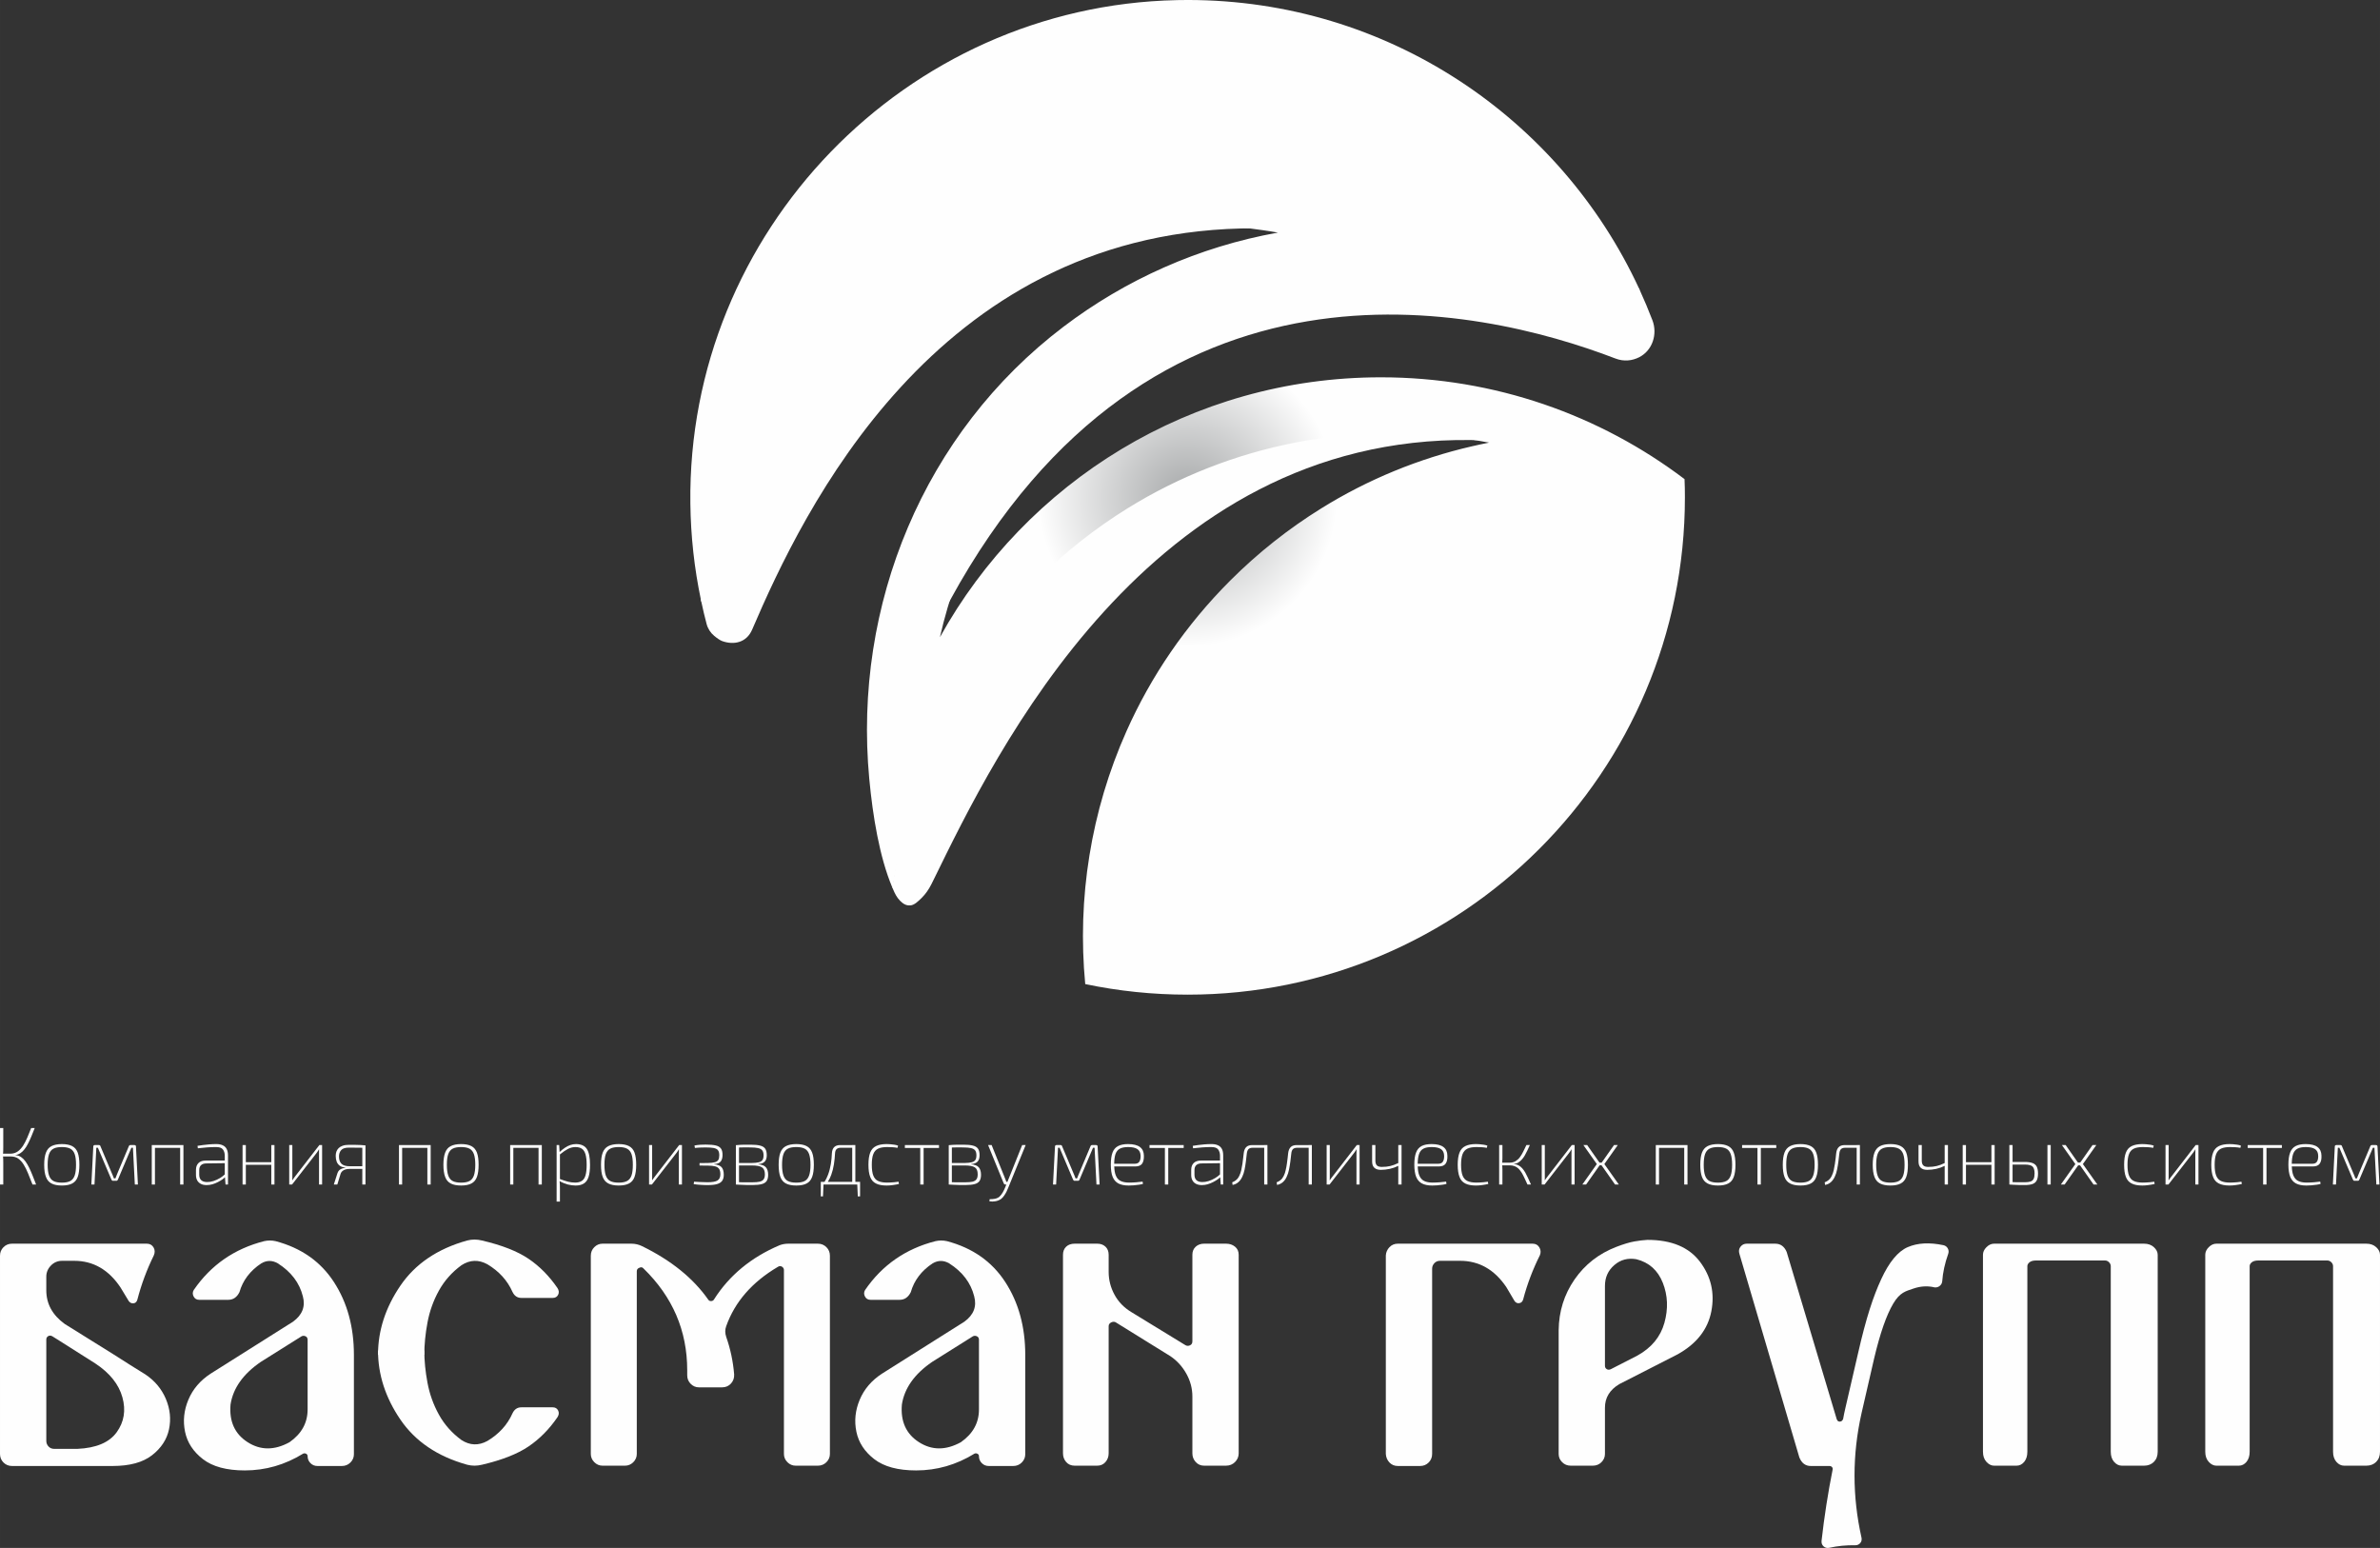 <?xml version="1.0" encoding="UTF-8"?> <svg xmlns="http://www.w3.org/2000/svg" xmlns:xlink="http://www.w3.org/1999/xlink" xmlns:xodm="http://www.corel.com/coreldraw/odm/2003" xml:space="preserve" width="1113.23mm" height="724.028mm" version="1.1" style="shape-rendering:geometricPrecision; text-rendering:geometricPrecision; image-rendering:optimizeQuality; fill-rule:evenodd; clip-rule:evenodd" viewBox="0 0 20121.17 13086.54"><rect x="0" y="0" width="20121.17" height="13086.54" fill="#333333" stroke="none"/> <defs> <style type="text/css"> .fil4 {fill:#FEFEFE;fill-rule:nonzero} .fil2 {fill:url(#id0)} .fil0 {fill:url(#id1)} .fil3 {fill:url(#id2)} .fil1 {fill:url(#id3)} </style> <radialGradient id="id0" gradientUnits="userSpaceOnUse" gradientTransform="matrix(0.883 -0 -0 -0.883 968 6893)" cx="8296.9" cy="3659.86" r="712.57" fx="8296.9" fy="3659.86"> <stop offset="0" style="stop-opacity:1; stop-color:#A6A8A9"></stop> <stop offset="1" style="stop-opacity:1; stop-color:#FEFEFE"></stop> </radialGradient> <radialGradient id="id1" gradientUnits="userSpaceOnUse" gradientTransform="matrix(0.896 -0 -0 -0.896 1060 10676)" xlink:href="#id0" cx="10145.44" cy="5632.33" r="781.96" fx="10145.44" fy="5632.33"> </radialGradient> <radialGradient id="id2" gradientUnits="userSpaceOnUse" gradientTransform="matrix(1 -0 -0 -1 0 8409)" xlink:href="#id0" cx="10040.35" cy="4204.41" r="1263.35" fx="10040.35" fy="4204.41"> </radialGradient> <radialGradient id="id3" gradientUnits="userSpaceOnUse" gradientTransform="matrix(0.791 -0 -0 -0.791 2297 6537)" xlink:href="#id0" cx="10996.56" cy="3649.45" r="898.68" fx="10996.56" fy="3649.45"> </radialGradient> </defs> <g id="Слой_x0020_1">  <path class="fil0" d="M9525.66 4245.9c-272.79,169.5 -531.23,372.5 -768.13,609.4 -146.76,146.78 -325.76,378.37 -480.92,610.47 -114.44,171.19 -253.46,409.02 -254.27,410.23 -113.26,192.22 -179.72,340.1 -184.91,352.45 -9.97,24.34 -19.54,48.66 -28.31,73.4 -17.15,48.63 -32.7,97.7 -47.45,147.14 -15.96,54.64 -30.3,109.28 -44.26,164.34 -14.37,57.44 -27.93,114.86 -40.68,172.29 -13.15,57.44 -25.14,114.86 -36.71,172.71 -11.16,54.24 -21.92,108.86 -31.89,163.88 -9.17,48.68 -17.96,97.74 -26.72,146.78 -6.79,40.3 -13.56,80.55 -20.35,121.23 -4.8,29.11 -9.57,58.23 -13.96,87.37 -0.79,5.18 -2.38,15.56 -3.99,23.92 0.81,2.39 1.99,4.8 2.82,6.79 5.28,12.48 10.74,24.78 16.36,36.85 15.72,33.87 37.52,64.96 67.01,87.85 21.09,16.34 41.6,23.5 67.76,21.26 32.83,-2.84 63.11,-32.19 94.07,-62.37 34.04,-33.17 60.97,-73.06 82.51,-115.44 8.08,-15.85 15.87,-31.79 23.64,-47.56 511.31,-1043.33 1805.88,-3744.56 4541.43,-3708.67 10.36,0 21.14,0.4 31.92,0.81l9.95 0c87.35,2 176.69,6.79 267.23,14.75 -57.85,-16.36 -115.67,-31.09 -174.3,-44.25 -39.87,-9.59 -79.75,-17.95 -119.64,-25.55 -228.42,-37.35 -459.12,-56.02 -690.02,-56.02 -777.34,0.04 -1554.89,211.88 -2238.16,635.91z"></path> <path class="fil1" d="M8005.75 5122.93c7.58,-13.58 14.77,-27.53 22.32,-41.08 1.62,-3.21 3.61,-6.01 5.2,-9.19 1703.79,-3118.8 4471.63,-2484.68 5624.65,-2041.57 70.55,27.12 140.77,19.14 200.6,-11.18 112.06,-57.42 156.35,-194.64 111.68,-312.28 -33.1,-86.54 -69.03,-171.51 -107.29,-255.64l-0.38 0c-1.61,-4.39 -3.63,-8.38 -5.6,-12.75 -535.63,-245.69 -1118.32,-386.06 -1747.25,-386.06 -1939.51,0 -3589.44,1296.18 -4103.93,3069.77z"></path> <path class="fil2" d="M5925.47 5069.48c1.21,6.77 2.4,12.78 3.99,19.14 13.16,62.6 27.93,124.84 44.29,186.25 10.35,39.88 33.49,75.38 64.99,101.31 22.33,18.36 48.26,37.1 68.61,44.27 97.3,33.89 204.18,13.16 251.63,-98.1 432.75,-1009.03 1539.9,-3326.62 4133.85,-3390.83 23.51,-0.38 47.07,-0.81 70.98,-0.81 34.29,-0.38 69.39,-0.38 104.51,0 -204.99,-30.28 -414.8,-46.26 -627.77,-46.26 -1980.57,0 -3642.87,1352.83 -4115.09,3185.04z"></path> <path class="fil3" d="M9949.75 0.96c-2295.46,48.41 -4140.68,1958.83 -4113.32,4254.63 3.33,278.81 33.8,550.77 89.04,813.89 1.21,6.77 2.4,12.78 3.99,19.14 472.22,-1833.4 2136.9,-3189.41 4118.68,-3189.41 149.56,0 297.53,7.98 443.1,23.13 24.32,2.4 48.66,5.18 72.57,8.36 37.48,4.39 74.98,9.59 112.07,15.17 43.48,5.99 85.75,12.78 128.04,20.33 -672.6,120.66 -1290.35,399.34 -1813.39,796.31 -1178.05,894.02 -1779.8,2350.23 -1641.49,3822.61 29.35,312.36 85.92,659.3 194.06,916.38 0.81,2.39 1.99,4.8 2.82,6.79 0.76,-3.59 1.17,-7.2 1.97,-11.19 2,-11.16 3.99,-22.32 5.98,-33.48 2.38,-14.75 5.2,-29.12 7.57,-43.89 3.21,-17.55 6.39,-35.1 9.57,-52.65 3.58,-20.31 7.18,-40.68 11.18,-61.01 3.97,-22.73 8.36,-45.45 12.76,-67.8 4.37,-24.72 9.17,-49.46 13.96,-73.8 5.18,-26.32 10.35,-52.63 15.93,-78.56 5.61,-27.53 11.18,-55.03 16.75,-82.15 6,-28.33 11.99,-56.64 18.35,-84.97 6.39,-28.69 12.78,-57.42 19.54,-86.15 6.79,-28.67 13.56,-57.4 20.35,-86.54 7.18,-28.29 14.35,-57.02 21.54,-85.73 7.57,-27.92 14.77,-55.83 22.73,-83.76 7.58,-27.12 15.13,-54.24 23.14,-80.95 7.98,-25.91 15.95,-51.46 24.31,-76.99 7.98,-24.32 15.98,-48.24 24.75,-72.17 7.96,-21.94 16.34,-43.86 25.5,-65.42 13.96,-33.49 28.33,-67 43.1,-100.1 45.05,-100.9 94.52,-200.62 147.57,-298.31 0.79,-1.19 1.19,-2.4 2.38,-3.61 76.18,-140.37 161.13,-277.18 254.46,-409.6 138.78,-196.99 296.7,-385.26 472.6,-561.53 236.9,-236.9 495.35,-439.5 768.14,-609.01 886.17,-550.37 1930.69,-743.42 2928.16,-580.27 4.01,0.76 8.4,1.57 12.39,2.38l1.18 0c2.79,0.4 5.18,0.81 7.98,1.19 36.69,5.98 72.58,12.37 108.88,19.54 -3.61,0.81 -7.19,1.61 -10.78,2.39 -45.07,9.19 -90.15,18.36 -134.8,29.1 -444.29,102.52 -875.81,277.6 -1274.65,525.67 -272.81,169.51 -530.85,372.1 -767.73,609.01 -378.89,378.89 -671.25,811.22 -877.04,1273.05 -301.5,676 -417.96,1414.25 -348.97,2138.49 279.18,58.61 569.13,89.34 865.86,89.34 2321.96,0 4204.02,-1882.46 4204.02,-4204.41 0,-51.46 -0.81,-102.9 -3.18,-153.95 -713.92,-540.4 -1603.28,-860.65 -2567.24,-860.65 -1604.48,0 -3001.57,886.57 -3727.84,2197.12 18.76,-82.95 39.89,-165.12 63.83,-246.07 5.58,-19.95 11.54,-39.5 17.92,-59.02 3.21,-10.4 6.39,-20.75 9.59,-31.11 542.8,-1727.32 2156.44,-2979.64 4062.82,-2979.64 628.55,0 1225.18,136.4 1762.04,380.88l0.38 0c-2,-4.39 -4.01,-8.76 -5.98,-12.75 -666.87,-1440.21 -2124.86,-2439.27 -3816.34,-2439.23 -30.15,0 -60.52,0.32 -90.83,0.96z"></path> <path class="fil4" d="M654.18 12248.77c159.07,-7.09 269.88,-54.05 332.46,-140.73 62.53,-86.68 78.64,-185.02 48.25,-294.9 -30.43,-109.94 -106.38,-205.14 -227.91,-285.54 -119.74,-76.82 -219.82,-140.29 -300.27,-190.37 -23.24,-14.28 -44.69,-27.71 -64.34,-40.24 -12.54,-7.11 -24.13,-7.57 -34.86,-1.31 -10.69,6.28 -16.06,15.66 -16.06,28.13l0 857.95c0,17.88 6.24,33.52 18.76,46.91 12.5,13.42 28.56,20.1 48.25,20.1l195.72 0zm573.76 -630.03c80.42,53.62 138.48,122.9 174.26,207.79 35.74,84.9 44.65,170.23 26.8,256.02 -17.89,85.81 -65.68,159.13 -143.43,219.84 -77.75,60.82 -189,91.16 -333.8,91.16l-849.9 0c-28.6,0 -52.73,-9.8 -72.38,-29.47 -19.69,-19.67 -29.49,-43.78 -29.49,-72.41l0 -1675.65c0,-28.58 9.8,-52.71 29.49,-72.41 19.65,-19.63 43.78,-29.49 72.38,-29.49l541.59 0 597.87 0c25.02,0 43.78,10.31 56.32,30.83 12.48,20.59 13.39,43.36 2.67,68.38 -58.99,119.77 -105.48,244.9 -139.42,375.34 -5.37,17.89 -16.08,27.76 -32.17,29.5 -16.11,1.82 -29.5,-4.43 -40.24,-18.78l-69.69 -115.27c-100.12,-150.16 -230.58,-225.23 -391.44,-225.23l-101.88 0c-37.53,0 -69.28,13.41 -95.17,40.24 -25.93,26.82 -38.87,58.1 -38.87,93.84l0 115.26c0,114.42 51.81,209.15 155.48,284.25 132.26,82.21 269.88,168 412.89,257.34 100.09,64.36 189.43,120.64 268.12,168.92z"></path> <path class="fil4" d="M2600.6 11916.33l0 -461.12 0 -40.23 0 -88.47c0,-14.3 -5.81,-24.17 -17.44,-29.52 -11.63,-5.32 -22.78,-5.32 -33.5,0l-345.85 217.19c-148.37,101.9 -233.24,221.63 -254.71,359.24 -12.52,143.02 35.74,249.36 144.79,319.07 109.01,69.69 226.97,69.69 353.89,0 101.88,-71.47 152.83,-163.55 152.83,-276.17zm-270.79 -1423.66c216.26,57.23 380.72,172.5 493.31,345.85 112.62,173.39 168.89,378.95 168.89,616.68l0 839.14c0,26.82 -9.82,50.06 -29.47,69.73 -19.67,19.67 -43.82,29.47 -72.38,29.47l-206.44 0c-23.25,0 -42.91,-8.02 -58.99,-24.13 -16.1,-16.06 -24.13,-35.71 -24.13,-58.99 0,-8.91 -4.01,-15.62 -12.07,-20.1 -8.04,-4.43 -16.55,-4.9 -25.49,-1.34 -153.72,94.75 -318.13,142.09 -493.29,142.09 -153.74,0 -271.7,-31.75 -353.91,-95.17 -82.21,-63.45 -132.71,-140.76 -151.47,-231.92 -18.76,-91.17 -9.38,-181.4 28.16,-270.78 37.54,-89.38 100.08,-162.61 187.65,-219.84l697.09 -439.73c78.64,-57.14 106.31,-128.7 83.1,-214.46 -28.61,-114.38 -99.19,-207.32 -211.78,-278.85 -46.49,-26.8 -92.97,-26.8 -139.44,0 -94.75,62.58 -156.41,143.9 -184.97,244.01 -21.46,42.87 -52.74,64.32 -93.84,64.32l-246.65 0c-21.47,0 -37.11,-9.38 -46.94,-28.14 -9.82,-18.78 -9.38,-37.09 1.36,-55 144.76,-210.85 343.17,-348.5 595.17,-412.86 32.19,-7.13 64.36,-7.13 96.53,0z"></path> <path class="fil4" d="M3195.79 11452.51c0,-203.76 63,-398.16 189.03,-583.14 125.99,-184.98 314.08,-312.32 564.34,-382.03 41.1,-10.74 83.12,-10.74 126.03,0 167.98,39.35 298.93,90.72 392.77,154.12 93.84,63.49 175.6,146.13 245.31,248.03 12.5,19.69 14.3,38.45 5.37,56.28 -8.97,17.91 -24.13,26.84 -45.58,26.84l-135.38 0 -130.04 0c-33.97,0 -58.97,-16.98 -75.08,-50.95 -42.88,-96.49 -113.51,-174.29 -211.8,-233.28 -75.06,-41.09 -148.35,-38.38 -219.83,8.08 -80.44,58.97 -143.91,130.49 -190.36,214.48 -46.52,84.01 -78.67,173.86 -96.53,269.45 -17.89,95.64 -26.8,186.32 -26.8,272.11l-391.43 0z"></path> <path class="fil4" d="M3587.23 11417.65c0,85.79 8.91,176.47 26.8,272.11 17.85,95.62 50.02,185.44 96.53,269.46 46.45,84.01 109.92,155.5 190.35,214.49 71.47,46.46 144.79,49.15 219.85,8.06 98.29,-58.99 168.91,-136.76 211.8,-233.28 16.08,-33.97 41.1,-50.95 75.08,-50.95l130.04 0 135.37 0c21.47,0 36.63,8.96 45.6,26.85 8.91,17.82 7.11,36.58 -5.37,56.27 -69.7,101.9 -151.47,184.54 -245.31,248.03 -93.84,63.41 -224.78,114.8 -392.76,154.12 -42.91,10.74 -84.93,10.74 -126.03,0 -250.25,-69.71 -438.35,-197.05 -564.36,-382.03 -126.03,-184.98 -189.01,-379.38 -189.01,-583.14l391.43 0z"></path> <path class="fil4" d="M6590.01 10527.56c23.2,-8.96 48.25,-13.43 75.08,-13.43l249.34 0c28.54,0 52.69,9.87 72.36,29.49 19.67,19.71 29.5,43.82 29.5,72.41l0 1675.67c0,26.78 -9.83,50.06 -29.5,69.69 -19.67,19.69 -43.82,29.52 -72.36,29.52l-187.69 0c-26.8,0 -50.06,-9.82 -69.71,-29.52 -19.69,-19.63 -29.47,-42.91 -29.47,-69.69l0 -1555.04c0,-12.48 -6.28,-22.3 -18.78,-29.47 -10.71,-5.39 -21.45,-4.48 -32.15,2.65 -218.11,128.68 -363.76,295.85 -437.04,501.4 -10.71,28.56 -10.71,58.97 0,91.12 35.74,101.88 58.08,207.39 67.03,316.37 1.74,30.43 -7.15,56.32 -26.82,77.75 -19.69,21.46 -44.69,32.19 -75.08,32.19l-195.69 0c-26.82,0 -50.06,-9.78 -69.71,-29.52 -19.69,-19.63 -29.5,-43.78 -29.5,-72.36l0 -42.91c0,-334.23 -123.33,-621.1 -370,-860.62 -8.96,-10.74 -20.54,-12.48 -34.85,-5.39 -14.32,5.39 -21.43,15.24 -21.43,29.47l0 1544.34c0,26.78 -9.87,50.06 -29.49,69.69 -19.69,19.69 -42.91,29.52 -69.71,29.52l-190.37 0c-26.8,0 -50.06,-9.82 -69.69,-29.52 -19.69,-19.63 -29.49,-42.91 -29.49,-69.69l0 -1675.67c0,-28.58 9.8,-52.69 29.49,-72.41 19.63,-19.63 42.89,-29.49 69.69,-29.49l244 0c32.17,0 62.53,7.17 91.14,21.45 244.86,119.79 430.73,269.9 557.65,450.43 5.37,8.95 13.43,13.39 24.13,13.39 12.5,0 21.47,-5.37 26.82,-16.04 128.7,-201.98 312.77,-353.94 552.31,-455.79z"></path> <path class="fil4" d="M8276.37 11916.33l0 -461.12 0 -40.23 0 -88.47c0,-14.3 -5.81,-24.17 -17.44,-29.52 -11.63,-5.32 -22.79,-5.32 -33.51,0l-345.85 217.19c-148.37,101.9 -233.23,221.63 -254.7,359.24 -12.52,143.02 35.73,249.36 144.79,319.07 109.01,69.69 226.97,69.69 353.89,0 101.88,-71.47 152.83,-163.55 152.83,-276.17zm-270.79 -1423.66c216.26,57.23 380.72,172.5 493.31,345.85 112.62,173.39 168.89,378.95 168.89,616.68l0 839.14c0,26.82 -9.82,50.06 -29.48,69.73 -19.67,19.67 -43.82,29.47 -72.38,29.47l-206.43 0c-23.26,0 -42.91,-8.02 -59,-24.13 -16.1,-16.06 -24.13,-35.71 -24.13,-58.99 0,-8.91 -4.01,-15.62 -12.07,-20.1 -8.04,-4.43 -16.55,-4.9 -25.49,-1.34 -153.72,94.75 -318.13,142.09 -493.29,142.09 -153.74,0 -271.7,-31.75 -353.91,-95.17 -82.2,-63.45 -132.71,-140.76 -151.47,-231.92 -18.76,-91.17 -9.38,-181.4 28.16,-270.78 37.54,-89.38 100.07,-162.61 187.65,-219.84l697.09 -439.73c78.64,-57.14 106.31,-128.7 83.1,-214.46 -28.61,-114.38 -99.18,-207.32 -211.78,-278.85 -46.49,-26.8 -92.97,-26.8 -139.44,0 -94.75,62.58 -156.41,143.9 -184.98,244.01 -21.46,42.87 -52.73,64.32 -93.84,64.32l-246.64 0c-21.47,0 -37.11,-9.38 -46.94,-28.14 -9.82,-18.78 -9.38,-37.09 1.36,-55 144.76,-210.85 343.18,-348.5 595.17,-412.86 32.19,-7.13 64.36,-7.13 96.53,0z"></path> <path class="fil4" d="M9372.9 10607.98l0 144.77c0,67.92 16.51,132.3 49.59,193.02 33.07,60.8 80.88,109.95 143.45,147.46l455.79 278.84c12.48,7.17 25.47,7.64 38.88,1.33 13.39,-6.21 20.1,-17.4 20.1,-33.49l0 -731.93c0,-28.59 9.38,-51.38 28.16,-68.37 18.74,-16.96 42.44,-25.49 71.05,-25.49l184.98 0c30.39,0 55.85,8.53 76.44,25.49 20.5,16.99 30.81,39.78 30.81,68.37l0 1678.36c0,28.57 -10.31,53.2 -30.81,73.7 -20.59,20.58 -46.05,30.86 -76.44,30.86l-184.98 0c-28.6,0 -52.31,-10.28 -71.05,-30.86 -18.78,-20.5 -28.16,-45.13 -28.16,-73.7l0 -479.94c0,-67.9 -17.02,-132.26 -50.93,-193.02 -33.97,-60.75 -78.69,-109.95 -134.07,-147.46l-458.47 -284.18c-12.52,-8.95 -26.38,-9.82 -41.53,-2.69 -15.24,7.18 -22.81,17.89 -22.81,32.19l0 1075.11c0,28.57 -8.96,53.2 -26.8,73.7 -17.89,20.58 -41.14,30.86 -69.7,30.86l-190.35 0c-30.41,0 -54.53,-10.28 -72.4,-30.86 -17.89,-20.5 -26.8,-45.13 -26.8,-73.7l0 -1678.36c0,-28.59 8.91,-51.38 26.8,-68.37 17.86,-16.96 41.99,-25.49 72.4,-25.49l190.35 0c28.56,0 51.82,8.53 69.7,25.49 17.85,16.99 26.8,39.78 26.8,68.37z"></path> <path class="fil4" d="M11716.16 10613.33c1.74,-26.8 12.03,-50 30.81,-69.71 18.78,-19.63 42.44,-29.49 71.07,-29.49l1139.43 0c25.02,0 43.78,10.33 56.3,30.83 12.48,20.58 14.28,42.49 5.37,65.68 -60.8,121.57 -108.16,246.67 -142.09,375.37 -5.37,17.86 -16.11,28.14 -32.17,30.84 -16.09,2.69 -29.48,-3.1 -40.22,-17.45l-69.7 -117.95c-100.14,-148.33 -230.56,-222.56 -391.45,-222.56l-168.89 0c-19.67,0 -35.78,6.73 -48.28,20.12 -12.52,13.43 -18.75,29.1 -18.75,46.96l0 1565.73c0,28.6 -9.85,52.71 -29.48,72.38 -19.69,19.69 -43.84,29.5 -72.38,29.5l-187.68 0c-28.63,0 -52.29,-9.8 -71.07,-29.5 -18.78,-19.67 -29.07,-43.78 -30.81,-72.38l0 -1678.37z"></path> <path class="fil4" d="M13842.22 11460.55c119.73,-66.08 196.12,-158.6 229.22,-277.46 33.04,-118.9 28.56,-231.5 -13.41,-337.83 -42.02,-106.34 -116.6,-172.97 -223.85,-199.75 -71.52,-12.48 -133.65,3.99 -186.34,49.61 -52.76,45.54 -79.11,104.13 -79.11,175.58l0 675.66c0,12.52 4.92,21.88 14.77,28.14 9.8,6.3 20.99,6.71 33.51,1.36l225.21 -115.31zm85.77 -978.6c203.78,0 352.13,62.13 445.08,186.36 92.9,124.25 124.67,263.2 95.17,416.89 -29.5,153.74 -124.67,275.28 -285.52,364.61l-493.33 252.03c-80.42,48.28 -120.66,114.42 -120.66,198.41l0 391.43c0,26.8 -9.85,50.06 -29.48,69.68 -19.69,19.69 -43.84,29.52 -72.38,29.52l-187.68 0c-28.63,0 -52.78,-9.83 -72.38,-29.52 -19.69,-19.63 -29.5,-42.88 -29.5,-69.68l0 -1045.62c1.76,-159.07 46.43,-302.05 134.05,-428.99 87.53,-126.88 205.52,-218.93 353.89,-276.16 60.73,-23.19 111.26,-38.38 151.49,-45.54 40.19,-7.13 77.26,-11.61 111.23,-13.43z"></path> <path class="fil4" d="M15684.08 13063.83c-73.31,-1.8 -146.57,5.35 -219.84,21.47 -17.89,3.52 -33.5,-0.49 -46.92,-12.09 -13.41,-11.63 -19.24,-27.27 -17.44,-46.92 23.21,-205.54 54.51,-406.65 93.83,-603.21 1.76,-7.17 0,-13.92 -5.37,-20.14 -5.35,-6.26 -12.5,-9.38 -21.43,-9.38l-158.18 0c-44.71,0 -76.88,-24.15 -96.51,-72.38l-506.72 -1721.26c-7.18,-23.21 -4.04,-43.31 9.38,-60.31 13.39,-16.98 30.83,-25.49 52.27,-25.49l241.29 0c44.67,0 76.84,23.26 96.53,69.71l423.6 1415.62c3.56,8.96 8.93,14.73 16.1,17.42 7.11,2.69 14.26,2.27 21.41,-1.34 7.13,-3.57 12.5,-9.78 16.1,-18.78 5.35,-30.37 11.59,-60.71 18.76,-91.16l107.25 -463.82c69.71,-305.66 128.66,-480.96 195.69,-626.62 67.04,-145.68 142.09,-236.35 225.22,-272.15 83.09,-35.72 183.64,-41.11 301.63,-16.08 16.06,3.6 28.13,12.52 36.18,26.82 8.04,14.32 9.38,29.49 4.04,45.58 -28.63,80.41 -45.58,158.18 -50.95,233.26 -1.8,16.06 -8.95,29.05 -21.45,38.88 -12.54,9.82 -26.8,13.85 -42.91,12.07 -58.97,-14.3 -119.3,-10.74 -180.95,10.71 -61.69,21.46 -111.72,30.11 -168.89,126.63 -57.21,96.48 -110.84,250.25 -160.85,461.12l-107.27 466.51c-78.66,350.33 -78.66,700.64 0,1050.96 3.57,17.87 0,33.04 -10.71,45.6 -10.69,12.48 -25.04,18.76 -42.89,18.76z"></path> <path class="fil4" d="M16793.99 10543.62c19.65,-19.63 41.1,-29.5 64.34,-29.5l1268.13 0c33.96,0 61.67,9.87 83.13,29.5 21.45,19.71 32.19,41.13 32.19,64.36l0 1664.93c0,35.8 -10.74,64.32 -32.19,85.79 -21.46,21.46 -49.17,32.19 -83.13,32.19l-187.67 0c-25.02,0 -46.92,-10.74 -65.66,-32.19 -18.78,-21.47 -28.18,-49.99 -28.18,-85.79l0 -1568.42c0,-12.48 -4.93,-23.66 -14.75,-33.53 -9.82,-9.78 -21.01,-14.71 -33.5,-14.71l-584.46 0c-23.25,0 -41.14,4.93 -53.62,14.71 -12.52,9.87 -18.78,21.05 -18.78,33.53l0 1568.42c0,35.8 -8.96,64.32 -26.8,85.79 -17.91,21.46 -39.34,32.19 -64.34,32.19l-190.37 0c-23.24,0 -44.69,-10.74 -64.34,-32.19 -19.69,-21.47 -29.5,-49.99 -29.5,-85.79l0 -1664.93c0,-23.24 9.8,-44.65 29.5,-64.36z"></path> <path class="fil4" d="M18673.39 10543.62c19.65,-19.63 41.1,-29.5 64.34,-29.5l1268.13 0c33.96,0 61.67,9.87 83.13,29.5 21.45,19.71 32.19,41.13 32.19,64.36l0 1664.93c0,35.8 -10.74,64.32 -32.19,85.79 -21.46,21.46 -49.17,32.19 -83.13,32.19l-187.67 0c-25.02,0 -46.92,-10.74 -65.66,-32.19 -18.78,-21.47 -28.18,-49.99 -28.18,-85.79l0 -1568.42c0,-12.48 -4.93,-23.66 -14.75,-33.53 -9.85,-9.78 -21.01,-14.71 -33.5,-14.71l-584.45 0c-23.28,0 -41.15,4.93 -53.63,14.71 -12.52,9.87 -18.78,21.05 -18.78,33.53l0 1568.42c0,35.8 -8.97,64.32 -26.8,85.79 -17.91,21.46 -39.34,32.19 -64.36,32.19l-190.35 0c-23.24,0 -44.69,-10.74 -64.34,-32.19 -19.69,-21.47 -29.5,-49.99 -29.5,-85.79l0 -1664.93c0,-23.24 9.81,-44.65 29.5,-64.36z"></path> <path class="fil4" d="M27.21 9730.84c0.4,-10.4 0.4,-21.99 0.4,-34.4l0 -159.98 -27.61 0 0 477.58 27.61 0 0 -180.01c0,-11.61 0,-22.79 -0.4,-33.99 -0.4,-7.6 -1.22,-15.19 -1.59,-23.19 -0.4,-4.01 -0.81,-8 -1.21,-12.39 0.4,-4.01 0.81,-7.6 1.21,-11.21 0.38,-8 1.19,-15.2 1.59,-22.41zm-11.99 46.01l98.4 0 0 -23.6 -98.4 0 0 23.6zm260.78 162.37c-9.61,-24 -19.2,-45.98 -29.2,-66.78 -10,-20.39 -20.39,-38.41 -31.6,-54.01 -11.21,-15.19 -23.6,-27.6 -37.2,-36.77 -14,-9.21 -29.6,-14.83 -47.2,-16.02l0 -1.18c15.2,-2.02 29.2,-7.22 41.6,-15.6 12.39,-8 24,-19.23 34.8,-33.21 10.8,-13.58 21.2,-30.01 30.41,-48.81 9.59,-18.4 18.78,-38.79 27.99,-60.8 9.59,-21.99 18.8,-45.2 27.99,-69.58l-29.99 0c-10.42,27.18 -21.2,53.58 -32,78.79 -10.81,25.59 -22.79,48.41 -35.61,69.18 -13.2,20.42 -27.99,36.82 -44.8,49.21 -16.81,11.99 -36.39,18.8 -59.2,19.61l-1.19 23.6c24.81,0 46.01,5.98 63.2,17.99 17.21,12.01 32.81,28.8 46.01,50.4 13.61,21.6 26,46.81 37.6,75.59 11.19,29.2 23.6,60.01 37.18,93.22l30.41 0c-9.99,-25.61 -19.99,-50.82 -29.2,-74.82z"></path> <path class="fil4" d="M631.58 9937.24c-7.6,21.98 -20.39,37.99 -37.6,47.19 -17.61,9.19 -41.18,13.58 -70.79,13.58 -30,0 -53.6,-4.39 -71.19,-13.58 -17.61,-9.21 -30.01,-25.21 -37.61,-47.19 -7.6,-22 -11.6,-52.02 -11.6,-90 0,-38.41 4.01,-68.42 11.6,-90 7.6,-21.6 19.99,-37.2 37.61,-46.41 17.59,-9.21 41.19,-13.6 71.19,-13.6 29.61,0 53.18,4.39 70.79,13.6 17.21,9.21 30.01,24.81 37.6,46.41 7.6,21.58 11.18,51.59 11.18,90 0,37.98 -3.59,67.99 -11.18,90zm25.59 -192.79c-9.59,-25.61 -25.19,-44.01 -46.79,-55.21 -21.6,-11.21 -50.8,-17.19 -87.2,-17.19 -36.41,0 -65.61,5.98 -87.59,17.19 -22.01,11.2 -37.61,29.6 -47.19,55.21 -10.02,25.59 -14.82,59.99 -14.82,102.79 0,42.4 4.8,76.8 14.82,102.39 9.59,26.02 25.19,44.42 47.19,55.6 21.98,11.61 51.18,17.21 87.59,17.21 36.39,0 65.6,-5.6 87.2,-17.21 21.6,-11.18 37.2,-29.58 46.79,-55.6 9.21,-25.59 14,-59.99 14,-102.39 0,-42.8 -4.79,-77.2 -14,-102.79z"></path> <path class="fil4" d="M1149.55 9692.86c0,-8 -4.42,-12.42 -13.2,-12.42l-34 0c-6.41,0 -10.8,3.2 -13.2,9.59l-94.79 225.19c-3.2,7.19 -6.41,14.82 -9.21,22.82 -3.2,7.6 -6,15.6 -9.21,23.6l-13.2 0c-2.8,-8 -5.58,-15.6 -8.78,-23.2 -2.8,-7.6 -6.41,-15.6 -10,-23.22l-94.81 -225.19c-0.79,-3.19 -2.4,-5.58 -4.39,-7.19 -2,-1.59 -4.8,-2.4 -8,-2.4l-34.8 0c-8.78,0 -13.2,4.41 -13.2,12.42l-16.39 321.19 26.38 0 15.62 -310.81 13.2 0 114.38 269.2c1.21,2.8 2.8,5.2 4.79,7.22 2.02,1.59 4.01,2.78 6.82,2.78l30.38 0c4.01,0 6.41,-1.19 8,-2.78 1.61,-2.02 3.21,-4.42 4.82,-7.22l113.98 -269.2 13.2 0 16 310.81 26.01 0 -16.4 -321.19z"></path> <path class="fil4" d="M1283.14 10014.05l26.8 0 0 -333.61 -26.8 0 0 333.61zm23.62 -310.01l221.99 0 0 -23.6 -221.99 0 0 23.6zm216.39 310.01l27.59 0 0 -333.61 -27.59 0 0 333.61z"></path> <path class="fil4" d="M1699.13 9850.85c9.59,-9.61 24,-14.81 43.61,-15.21l157.58 -2 9.21 0 0.38 -22.39 -170 0c-26.78,0 -47.58,6.79 -61.58,20.8 -14.41,13.98 -21.6,33.59 -21.6,58.8l0 41.59c0,18.4 3.59,34 10.8,47.2 7.19,12.8 17.59,22.41 31.2,29.2 13.61,6.82 29.6,10 48,10 17.21,0 34,-2.4 49.99,-7.19 16.4,-4.79 32,-11.21 46.41,-18.8 14.79,-7.6 27.59,-15.2 38.38,-23.2 8.4,-6.01 14.79,-12.01 20.4,-17.21 1.99,-2 3.6,-3.99 5.2,-5.99l0 -24.43c-2,2.43 -4.39,4.44 -6.79,6.41 -11.21,10.8 -24.78,21.2 -39.6,30.41 -18.39,10.8 -37.2,19.61 -56.81,25.97 -19.59,6.03 -37.98,8.83 -54.38,8.43 -21.2,-0.4 -37.2,-5.61 -48.4,-16 -11.21,-10.4 -16.81,-26.01 -16.81,-46.79l0 -37.6c0,-18.42 4.82,-32.4 14.81,-42zm216.79 -138c-7.6,-14.41 -18.8,-24.4 -33.59,-30.79 -14.79,-6.81 -32.4,-10.02 -52.4,-10.02 -21.2,0 -41.2,0.81 -60.01,2.4 -18.8,1.99 -36.39,3.58 -52.39,5.6 -16.4,2.02 -32.4,4.39 -47.6,6.79l2.8 20.82c24.78,-2.8 50.8,-5.2 78,-7.6 26.78,-2.02 51.99,-2.8 75.59,-2.8 28.79,0 48,6.39 57.99,19.99 10.4,13.2 15.6,30.79 16,51.99l0 166.81 0.81 4.78 0.79 11.61 4.8 61.6 20.82 0 0 -244.8c0,-23.6 -4.01,-42.39 -11.61,-56.38z"></path> <path class="fil4" d="M2050.73 10014.05l27.59 0 0 -333.61 -27.59 0 0 333.61zm23.19 -166.81l225.58 0 0 -22.01 -225.58 0 0 22.01zm219.59 166.81l26.8 0 0 -333.61 -26.8 0 0 333.61z"></path> <path class="fil4" d="M2699.89 9680.44l-205.2 265.19c-3.59,4.39 -7.6,9.59 -11.59,15.6 -4.01,5.6 -8,11.2 -11.61,16.78l-0.81 0c0.4,-6.79 0.81,-13.58 0.81,-19.99l0 -277.58 -26.39 0 0 333.6 23.99 0 207.2 -266.4c3.58,-5.2 7.19,-10.4 10.78,-15.6 4.01,-5.2 7.21,-10.43 10.02,-15.62l0.4 0c0,6.41 0,12.82 -0.4,19.22l0 278.39 25.99 0 0 -333.6 -23.19 0z"></path> <path class="fil4" d="M2958.68 9859.63c-34.39,0 -58.4,-7.2 -71.99,-21.2 -14.01,-14.41 -20.8,-34.8 -20.8,-61.58 0,-22 6.01,-39.62 18.4,-53.63 12.01,-14.37 34.39,-21.18 66.8,-21.18 33.19,0 61.58,0 85.59,0.79 10.42,0 19.2,0.4 26.39,0.4 9.21,0.4 15.6,0.81 18.8,1.61l8 -21.62c-14.79,-1.17 -28.39,-2.38 -41.19,-3.18 -12.42,-0.38 -26.4,-1.21 -41.61,-1.21 -15.2,-0.38 -34.38,-0.38 -56.79,-0.38 -20.79,0 -38.41,2.39 -53.2,7.57 -14.41,5.2 -25.99,12.01 -34.39,20.42 -8.4,8.4 -14.79,18.39 -18.8,29.6 -4.01,11.61 -5.6,23.6 -5.6,36.41 0,18.38 2.8,34.78 8.4,49.19 6,14.39 14.79,25.59 26.8,33.99 11.99,8.4 27.21,13.2 46.39,14.39l0 2.01c-10.4,1.59 -19.99,3.99 -28.79,7.2 -9.19,3.19 -16.81,8 -23.2,14.01 -6.41,6.39 -11.21,13.98 -14.41,23.19l-31.2 97.59 29.6 0 27.21 -89.21c3.99,-13.58 12.8,-24 25.99,-31.57 12.79,-7.6 30.79,-11.21 52.79,-11.21l125.99 0 -1.59 -22.41 -123.59 0zm104.38 154.4l26.8 0 0 -330.81 -26.8 0 0 330.81zm0 -330.81l0 330.81z"></path> <path class="fil4" d="M3373.06 10014.05l26.8 0 0 -333.61 -26.8 0 0 333.61zm23.59 -310.01l221.99 0 0 -23.6 -221.99 0 0 23.6zm216.39 310.01l28.01 0 0 -333.61 -28.01 0 0 333.61z"></path> <path class="fil4" d="M4006.62 9937.24c-7.6,21.98 -19.99,37.99 -37.58,47.19 -17.61,9.19 -41.21,13.58 -70.81,13.58 -29.99,0 -53.6,-4.39 -71.2,-13.58 -17.59,-9.21 -30,-25.21 -37.6,-47.19 -7.6,-22 -11.59,-52.02 -11.59,-90 0,-38.41 3.99,-68.42 11.59,-90 7.6,-21.6 20.01,-37.2 37.6,-46.41 17.59,-9.21 41.21,-13.6 71.2,-13.6 29.6,0 53.2,4.39 70.81,13.6 17.6,9.21 29.99,24.81 37.58,46.41 7.6,21.58 11.61,51.59 11.61,90 0,37.98 -4.01,67.99 -11.61,90zm25.61 -192.79c-9.61,-25.61 -25.21,-44.01 -46.81,-55.21 -21.61,-11.21 -50.81,-17.19 -87.2,-17.19 -36.39,0 -65.59,5.98 -87.6,17.19 -21.6,11.2 -37.6,29.6 -47.19,55.21 -9.59,25.59 -14.79,59.99 -14.79,102.79 0,42.4 5.2,76.8 14.79,102.39 9.59,26.02 25.59,44.42 47.19,55.6 22.01,11.61 51.21,17.21 87.6,17.21 36.39,0 65.59,-5.6 87.2,-17.21 21.6,-11.18 37.2,-29.58 46.81,-55.6 9.59,-25.59 13.99,-59.99 13.99,-102.39 0,-42.8 -4.39,-77.2 -13.99,-102.79z"></path> <path class="fil4" d="M4313.01 10014.05l26.8 0 0 -333.61 -26.8 0 0 333.61zm23.2 -310.01l222.39 0 0 -23.6 -222.39 0 0 23.6zm216.81 310.01l27.59 0 0 -333.61 -27.59 0 0 333.61z"></path> <path class="fil4" d="M4731.39 9743.65l-0.4 -4.4 -3.59 -58.82 -21.61 0 0 477.59 27.99 0 0 -107.18c0,-12.01 -0.4,-23.19 -0.4,-33.21 -0.38,-10 -1.18,-20.4 -2.39,-32.39l0 -1.59 2.8 -8.43 0 -227.59 -2.39 -3.99zm229.99 -30.41c-18,-27.2 -48.79,-41.19 -91.99,-41.19 -16,0 -31.6,2.8 -46.79,7.6 -15.6,5.2 -30.81,12.8 -46.01,23.2 -14.79,10.02 -30.39,22 -45.6,36.41l-0.81 0.79 0.81 22c0.81,-0.81 2.02,-1.61 2.8,-2.4 26,-21.2 48.81,-36.79 68.39,-46.79 20.42,-10.4 40.81,-15.62 62.41,-15.62 22.78,0 41.19,4.82 55.19,14.41 14.01,9.59 24,25.59 30.41,47.59 6.39,22.41 9.59,52.02 9.59,88.79 0,36.79 -3.2,66.42 -9.59,88 -6.41,22.01 -16.81,37.61 -31.22,47.2 -14.39,9.61 -33.19,14.41 -56.78,14.41 -21.2,0 -41.59,-2.8 -61.6,-8 -18.8,-5.2 -41.6,-12.8 -66.81,-21.98 -0.78,-0.43 -1.99,-0.81 -2.8,-1.21l-0.81 18.38c0.4,0 0.4,0.42 0.81,0.42 22.81,12.78 45.6,21.58 67.6,27.99 22.79,6.01 45.2,9.21 67.99,9.21 28.39,0 51.61,-5.6 69.6,-17.21 18,-11.18 31.2,-29.58 39.6,-55.19 8.4,-25.59 12.39,-59.61 12.39,-102.01 0,-62.39 -8.78,-107.19 -26.8,-134.8z"></path> <path class="fil4" d="M5338.98 9937.24c-7.6,21.98 -20.39,37.99 -38.01,47.19 -17.59,9.19 -40.78,13.58 -70.38,13.58 -30,0 -54,-4.39 -71.2,-13.58 -17.61,-9.21 -30.41,-25.21 -38,-47.19 -7.6,-22 -11.21,-52.02 -11.21,-90 0,-38.41 3.61,-68.42 11.21,-90 7.6,-21.6 20.39,-37.2 38,-46.41 17.19,-9.21 41.19,-13.6 71.2,-13.6 29.6,0 52.8,4.39 70.38,13.6 17.62,9.21 30.41,24.81 38.01,46.41 7.6,21.58 11.18,51.59 11.18,90 0,37.98 -3.59,67.99 -11.18,90zm25.59 -192.79c-9.59,-25.61 -25.19,-44.01 -46.79,-55.21 -21.6,-11.21 -50.8,-17.19 -87.19,-17.19 -36.41,0 -65.61,5.98 -87.6,17.19 -22,11.2 -37.6,29.6 -47.6,55.21 -9.61,25.59 -14.41,59.99 -14.41,102.79 0,42.4 4.79,76.8 14.41,102.39 10,26.02 25.6,44.42 47.6,55.6 21.98,11.61 51.18,17.21 87.6,17.21 36.39,0 65.59,-5.6 87.19,-17.21 21.61,-11.18 37.2,-29.58 46.79,-55.6 9.21,-25.59 14.01,-59.99 14.01,-102.39 0,-42.8 -4.8,-77.2 -14.01,-102.79z"></path> <path class="fil4" d="M5741.74 9680.44l-204.78 265.19c-3.6,4.39 -7.61,9.59 -11.6,15.6 -4.4,5.6 -8,11.2 -12.01,16.78l-0.38 0c0.38,-6.79 0.38,-13.58 0.38,-19.99l0 -277.58 -26 0 0 333.6 24 0 207.2 -266.4c3.6,-5.2 7.19,-10.4 10.8,-15.6 3.59,-5.2 7.19,-10.43 9.59,-15.62l0.81 0c0,6.41 0,12.82 -0.4,19.22 0,5.99 -0.4,12.4 -0.4,18.78l0 259.61 26.4 0 0 -333.6 -23.6 0z"></path> <path class="fil4" d="M6100.53 9867.63c-12.8,-13.99 -33.59,-21.99 -63.19,-24.39l0 -1.61c27.59,-1.99 46.38,-9.99 56.4,-23.6 10,-13.2 14.79,-31.6 14.79,-54.38 0,-23.22 -4.41,-41.21 -13.2,-53.61 -9.21,-12.8 -24,-21.6 -44.39,-26.39 -20.39,-4.8 -48.81,-7.22 -84.8,-7.22 -14,0 -28.79,0.43 -44.79,1.21 -16.4,1.21 -32.81,3.21 -50,6.41l3.59 20.79c9.99,-1.61 23.19,-2.4 39.19,-3.21 16.4,-0.78 32.81,-1.21 49.21,-1.21 30.01,0 53.6,1.61 70.79,4.82 16.81,3.61 28.79,9.59 35.99,19.18 7.21,9.61 10.82,23.6 10.82,42.4 0,16.81 -2.82,30 -8.4,39.21 -6,9.59 -16,16 -30.41,19.59 -14,4.01 -34,6.01 -59.61,6.41l-68.39 0.78 0 20.82 68.39 0.38c26.82,0 48.03,2.42 63.62,6.41 15.19,4.01 26.39,11.6 33.59,21.99 6.79,10.82 10.4,25.61 10.4,45.2 0,24.02 -8,41.23 -23.2,51.6 -15.6,10.4 -44.01,15.6 -85.6,15.6 -22.39,0 -44.8,-0.78 -66,-1.99 -21.6,-1.19 -37.2,-2 -47.59,-2.8l-3.21 20.39c18.01,2.8 37.6,5.22 59.2,6.41 22.01,1.59 41.6,2 58.78,2 34.02,0 60.82,-2.8 80.41,-8.81 20.01,-5.98 34.4,-15.57 42.8,-27.99 8.81,-12.8 13.2,-29.6 13.2,-50.38 0,-28.42 -6,-50.02 -18.4,-64.02z"></path> <path class="fil4" d="M6475.72 9869.25c-11.99,-15.21 -34,-23.59 -65.19,-26.02l0 -1.59c25.19,-2.02 43.59,-9.59 54.79,-21.6 11.61,-12.4 17.19,-29.99 17.19,-53.61 0,-24 -4.4,-42.4 -13.18,-55.19 -8.81,-12.8 -23.21,-21.61 -43.21,-26.38 -20.01,-5.22 -47.21,-7.62 -81.59,-7.62l-48.41 0c-13.6,0.4 -26.39,0.79 -37.6,1.21 -11.21,0.38 -23.6,1.19 -37.2,2.8l8.4 20.79c4.39,-0.4 10.39,-0.4 17.99,-0.81 2.4,-0.4 4.8,-0.4 7.6,-0.4 11.21,0 24,-0.4 39.19,-0.81 14.81,0 31.62,0 49.61,0.4 27.21,0 48.81,2.02 65.19,5.62 16.4,3.58 28.4,10.38 35.21,19.56 7.19,9.64 10.8,23.62 10.8,42.02 0,17.19 -3.21,30.41 -9.61,39.6 -6.39,9.21 -16.79,15.58 -31.6,18.8 -14.39,3.61 -34,5.6 -58.38,6l-126.81 0 0 20.79 126.81 0c41.18,0 69.98,5.2 85.98,15.98 16.4,10.42 24.79,30.03 24.79,58.8 0,18.4 -3.59,32.4 -10.38,42 -6.82,10.02 -18,16.4 -33.61,20.39 -15.6,3.61 -35.99,5.22 -61.99,5.22l-82.4 0c-11.99,-0.4 -22.41,-0.4 -30.41,-0.81 -7.6,0 -13.6,-0.38 -17.99,-0.38l-8.4 19.99c15.21,0.79 29.6,1.59 42.8,2.4 13.2,0.81 27.61,1.19 43.21,1.61 15.6,0 34.4,0.38 56,0.38 32.38,0 57.99,-2.8 76.8,-8 18.78,-4.8 32.78,-13.58 41.19,-26 8.4,-12.39 12.8,-29.99 12.8,-52.8 0,-26.8 -6,-47.6 -18.39,-62.39zm-254.39 144.79l26.4 0 0 -332.8 -26.4 0 0 332.8zm0 -332.78l0 332.78z"></path> <path class="fil4" d="M6840.5 9937.24c-7.6,21.98 -19.99,37.99 -37.6,47.19 -17.6,9.19 -41.19,13.58 -70.79,13.58 -30,0 -53.6,-4.39 -71.2,-13.58 -17.59,-9.21 -30,-25.21 -37.6,-47.19 -7.6,-22 -11.6,-52.02 -11.6,-90 0,-38.41 4.01,-68.42 11.6,-90 7.6,-21.6 20.01,-37.2 37.6,-46.41 17.6,-9.21 41.19,-13.6 71.2,-13.6 29.6,0 53.2,4.39 70.79,13.6 17.61,9.21 30,24.81 37.6,46.41 7.6,21.58 11.59,51.59 11.59,90 0,37.98 -3.99,67.99 -11.59,90zm25.61 -192.79c-9.61,-25.61 -24.81,-44.01 -46.81,-55.21 -21.6,-11.21 -50.8,-17.19 -87.2,-17.19 -36.39,0 -65.59,5.98 -87.59,17.19 -21.61,11.2 -37.61,29.6 -47.19,55.21 -9.61,25.59 -14.41,59.99 -14.41,102.79 0,42.4 4.8,76.8 14.41,102.39 9.59,26.02 25.59,44.42 47.19,55.6 22,11.61 51.2,17.21 87.59,17.21 36.39,0 65.6,-5.6 87.2,-17.21 22,-11.18 37.2,-29.58 46.81,-55.6 9.59,-25.59 14.39,-59.99 14.39,-102.39 0,-42.8 -4.79,-77.2 -14.39,-102.79z"></path> <path class="fil4" d="M6939.29 10014.05l331.99 0 0 -22.82 -331.99 0 0 22.82zm0 -3.61l0 103.98 18.4 0 4.42 -100.37 0 -3.61 -22.82 0zm163.99 -330c-22.39,0 -39.19,6.01 -50.8,17.19 -11.2,11.61 -17.99,28.42 -19.18,50.02 -1.21,31.2 -4.41,62.79 -9.21,93.58 -5.2,31.22 -12.79,61.2 -23.6,90 -7.6,20.81 -17.59,40.81 -29.6,59.99 -3.99,6.41 -8.38,12.82 -12.8,19.22 -0.81,1.19 -1.61,2.4 -2.4,3.61l27.61 0c5.58,-7.62 10.78,-15.22 15.57,-22.83 11.61,-18.4 21.2,-37.99 28.42,-57.98 10.4,-28.79 18,-58.4 22.81,-89.61 4.8,-30.79 7.98,-61.99 9.59,-93.18 1.19,-31.62 17.19,-47.22 47.6,-47.22l115.58 0 0 -22.79 -119.59 0zm101.6 333.61l26.4 0 0 -333.61 -26.4 0 0 333.61zm42.8 -3.61l0 3.61 4.4 100.37 19.2 0 0 -103.98 -23.6 0z"></path> <path class="fil4" d="M7596.47 9990.02c-10.39,1.62 -22,3.21 -34.39,4.42 -12.42,1.21 -24.4,2 -35.21,2.4 -11.2,0.4 -20.39,0.78 -27.2,0.78 -31.2,0 -56.39,-4.39 -75.19,-13.2 -19.21,-8.78 -32.81,-24.38 -41.19,-45.99 -8.81,-22 -12.81,-52.39 -12.81,-91.2 0,-38.79 4.01,-68.8 12.81,-90.78 8.38,-21.6 21.99,-36.79 41.19,-46 18.8,-8.81 43.99,-13.2 75.19,-13.2 11.6,0 26.01,0.4 42.8,1.21 17.21,0.78 32.4,2.8 45.2,5.58l4.82 -18.78c-9.61,-3.61 -20.42,-6.41 -32,-8 -12.01,-2.02 -23.62,-3.23 -34.8,-4.01 -11.21,-0.81 -21.2,-1.19 -30.01,-1.19 -37.6,0 -67.61,5.99 -89.99,17.19 -22.79,11.2 -38.79,29.6 -48.81,55.21 -9.99,25.59 -14.79,59.99 -14.79,102.77 0,42.42 4.8,76.82 14.79,102.41 10.02,26 26.02,44.39 48.81,55.6 22.39,11.61 52.39,17.19 89.99,17.19 17.61,0 35.21,-1.18 53.61,-3.99 17.99,-2.39 35.2,-5.6 50.78,-9.21l-3.59 -19.21z"></path> <path class="fil4" d="M7650.07 9704.84l288.39 0 0 -24.4 -288.39 0 0 24.4zm129.98 309.21l28.39 0 0 -333.61 -28.39 0 0 333.61z"></path> <path class="fil4" d="M8275.24 9869.25c-12.39,-15.21 -34,-23.59 -65.59,-26.02l0 -1.59c25.59,-2.02 43.99,-9.59 55.19,-21.6 11.21,-12.4 16.81,-29.99 16.81,-53.61 0,-24 -4.41,-42.4 -13.2,-55.19 -8.81,-12.8 -23.21,-21.61 -43.21,-26.38 -19.99,-5.22 -47.19,-7.62 -81.19,-7.62l-48.4 0c-14,0.4 -26.39,0.79 -37.6,1.21 -11.59,0.38 -24,1.19 -37.2,2.8l8.4 20.79c4.41,-0.4 10.4,-0.81 17.99,-0.81 2.42,-0.4 4.8,-0.4 7.6,-0.4 10.83,0 24,-0.4 38.82,-0.81 15.2,0 31.6,0 49.59,0.4 27.21,0 49.21,2.02 65.6,5.62 16.4,3.58 28.01,10.38 35.2,19.56 7.19,9.64 10.8,23.62 10.8,42.02 0,17.19 -3.21,30.41 -9.61,39.6 -6.79,9.21 -17.19,15.58 -31.58,18.8 -14.81,3.61 -34.02,5.6 -58.4,6l-126.79 0 0 20.79 126.79 0c40.78,0 69.58,5.2 85.98,15.98 16.4,10.42 24.4,30.03 24.4,58.8 0,18.4 -3.2,32.4 -10.39,42 -6.82,10.02 -18.02,16.4 -33.21,20.39 -15.6,3.61 -36.39,5.22 -61.99,5.22l-82.4 0c-11.99,-0.4 -22.41,-0.4 -30.41,-0.81 -7.59,0 -13.58,-0.38 -17.99,-0.38l-8.4 19.99c15.21,0.79 29.2,1.59 42.4,2.4 13.2,0.81 27.61,1.19 43.21,1.61 16,0 34.4,0.38 56.41,0.38 31.98,0 57.59,-2.8 76.8,-8 18.78,-4.8 32.4,-13.58 41.19,-26 8.4,-12.39 12.8,-29.99 12.8,-52.8 0,-26.8 -6.41,-47.6 -18.4,-62.39zm-254.39 144.79l26.4 0 0 -332.8 -26.4 0 0 332.8zm0 -332.78l0 332.78z"></path> <path class="fil4" d="M8508.02 9991.22c-2.39,-6.41 -4.79,-12.8 -7.19,-18.8 -2.39,-5.98 -5.2,-11.99 -7.19,-18.4l-110.01 -273.6 -29.99 0 132.77 325.2c1.61,2.8 3.21,4.8 5.2,6.39 2.4,1.21 4.82,2.02 7.6,2.02l12.4 0 10.42 -22.81 -14.01 0zm133.59 -310.8l-109.18 272.81c-3.2,7.19 -6.79,15.6 -9.99,24.38 -2.02,4.82 -3.61,9.21 -5.2,13.6 -2.01,3.99 -3.6,8 -5.21,11.61l-4.4 11.2 -9.19 23.6c-6.01,15.19 -13.2,30.01 -21.6,44.39 -8.4,13.99 -17.6,26 -28.42,36.01 -11.99,8.81 -25.19,14.39 -39.19,16.79 -14.39,2.39 -28.39,3.6 -42.4,3.2l-2 18.01c18.02,2.79 35.21,2.38 52.39,-0.81 16.81,-3.2 32.4,-9.61 46.41,-19.22 10,-8 18.4,-17.17 25.59,-27.99 7.6,-10.4 14,-21.6 20.01,-33.21 5.58,-11.18 10.4,-21.99 13.99,-31.57l147.99 -362.81 -29.6 0z"></path> <path class="fil4" d="M9279.6 9692.86c0,-8 -4.42,-12.42 -13.2,-12.42l-33.61 0c-6.79,0 -11.18,3.2 -13.2,9.59l-94.79 225.19c-3.21,7.19 -6.39,14.82 -9.6,22.82 -2.8,7.6 -6,15.6 -9.21,23.6l-13.2 0c-2.8,-8 -5.58,-15.6 -8.79,-23.2 -2.8,-7.6 -6,-15.6 -9.99,-23.22l-94.81 -225.19c-0.79,-3.19 -2.4,-5.58 -4.39,-7.19 -2.02,-1.59 -4.8,-2.4 -8,-2.4l-34.4 0c-8.81,0 -13.2,4.41 -13.2,12.42l-16.81 321.19 26.39 0 16 -310.81 13.2 0 113.99 269.2c1.59,2.8 3.2,5.2 4.79,7.22 2.02,1.59 4.42,2.78 7.21,2.78l30.39 0c3.61,0 6.41,-1.19 8,-2.78 1.59,-2.02 2.8,-4.42 4.39,-7.22l114 -269.2 13.2 0 16 310.81 26.42 0 -16.81 -321.19z"></path> <path class="fil4" d="M9430.39 9757.24c7.6,-21.6 19.99,-37.2 37.2,-46.41 17.19,-9.19 40.79,-13.58 70.39,-13.58 34.8,0 61.2,5.61 78.41,17.59 17.19,11.61 26,30.79 26.78,57.19 0.4,20.01 -3.18,36.41 -10.38,48.43 -7.61,11.99 -20.82,17.98 -39.62,17.98l-173.59 0c0.4,-33.6 4.01,-60.8 10.8,-81.19zm178 237.58c-20.42,1.59 -41.21,2.8 -62.81,2.8 -29.58,0 -53.58,-4.78 -71.98,-13.99 -18.8,-9.21 -32.4,-25.21 -40.81,-47.59 -7.6,-18.8 -11.61,-43.61 -12.8,-74.82l177.19 0c27.99,0 47.19,-8 58.4,-23.18 10.8,-15.62 16,-38.01 15.2,-67.61 -0.4,-32.81 -11.61,-57.19 -33.6,-73.6 -22,-16.4 -55.6,-24.81 -100.8,-24.81 -34.39,0 -62.41,5.61 -83.99,16.81 -21.6,11.21 -37.2,29.2 -46.81,54.79 -9.59,25.21 -14.39,59.18 -14.39,102.41 0,42.4 4.8,76.37 15.19,102.39 10,25.59 26.4,44.41 48.4,56.41 22,11.58 51.21,17.59 87.2,17.59 12.39,0 26.39,-0.81 41.99,-1.59 16,-1.21 30.79,-2.8 45.6,-5.2 14.39,-2.02 25.6,-4.41 33.6,-7.21l-3.61 -19.18c-13.99,1.59 -30.79,3.6 -51.18,5.58z"></path> <path class="fil4" d="M9718.39 9704.84l288.79 0 0 -24.4 -288.79 0 0 24.4zm129.99 309.21l28.39 0 0 -333.61 -28.39 0 0 333.61z"></path> <path class="fil4" d="M10112.75 9850.85c10.02,-9.61 24.4,-14.81 43.6,-15.21l157.99 -2 8.81 0 0.79 -22.39 -170.38 0c-26.39,0 -47.19,6.79 -61.58,20.8 -14.03,13.98 -21.22,33.59 -21.22,58.8l0 41.59c0,18.4 3.61,34 10.81,47.2 7.21,12.8 17.21,22.41 31.2,29.2 13.62,6.82 29.62,10 48.02,10 16.78,0 33.59,-2.4 49.97,-7.19 16.42,-4.79 32,-11.21 46.41,-18.8 14.39,-7.6 27.21,-15.2 38.39,-23.2 8.4,-6.01 14.81,-12.01 20.42,-17.21 1.99,-2 3.58,-3.99 5.17,-5.99l0 -24.43c-1.97,2.43 -4.39,4.44 -6.79,6.41 -11.18,10.8 -24.78,21.2 -40,30.41 -17.97,10.8 -36.8,19.61 -56.39,25.97 -19.99,6.03 -38,8.83 -54.38,8.43 -21.2,-0.4 -37.63,-5.61 -48.43,-16 -11.18,-10.4 -16.78,-26.01 -16.78,-46.79l0 -37.6c0,-18.42 4.79,-32.4 14.39,-42zm217.18 -138c-7.6,-14.41 -18.78,-24.4 -33.59,-30.79 -14.79,-6.81 -32.4,-10.02 -52.8,-10.02 -21.2,0 -41.19,0.81 -59.61,2.4 -18.78,1.99 -36.37,3.58 -52.79,5.6 -16.38,2.02 -32,4.39 -47.2,6.79l2.8 20.82c24.78,-2.8 50.8,-5.2 77.6,-7.6 27.21,-2.02 52.39,-2.8 76.01,-2.8 28.39,0 47.98,6.39 57.98,19.99 10.02,13.2 15.59,30.79 15.99,51.99l0 166.81 0.81 4.78 0.81 11.61 4.39 61.6 20.82 0 0 -244.8c0,-23.6 -3.61,-42.39 -11.23,-56.38z"></path> <path class="fil4" d="M10588.34 9680.44c-23.59,0 -40.8,5.6 -52.41,17.21 -11.18,11.21 -17.98,27.59 -20.78,49.19 -1.61,10.8 -3.22,24.4 -4.82,40.4 -1.59,16.4 -3.6,34 -6.41,51.99 -2.78,18.43 -5.99,36.01 -9.97,53.61 -4.01,17.59 -9.61,33.19 -16.43,47.19 -3.18,6.82 -7.19,14.01 -12.39,20.8 -5.2,6.81 -11.6,13.2 -19.2,18.82 -7.58,5.98 -17.19,11.18 -28.4,15.57l3.21 22.41c13.2,-2.8 24.81,-7.19 35.21,-13.6 10.39,-6.41 19.18,-14 26.78,-23.6 7.61,-9.21 14.03,-19.6 19.22,-30.79 8.78,-17.99 15.2,-38.41 19.99,-60.81 4.39,-22.79 8.4,-45.99 11.18,-69.99 3.21,-24 6.03,-46.81 8,-68.39 2.02,-16 6.82,-28.01 14.03,-35.61 7.17,-7.58 19.18,-11.61 35.18,-11.61l115.59 0 0 -22.79 -117.59 0zm99.59 333.6l27.18 0 0 -333.6 -27.18 0 0 333.6zm0 -333.6l0 333.6z"></path> <path class="fil4" d="M10964.32 9680.44c-23.6,0 -41.19,5.6 -52.42,17.21 -11.18,11.21 -18.38,27.59 -21.2,49.19 -1.17,10.8 -2.8,24.4 -4.39,40.4 -1.59,16.4 -3.99,34 -6.79,51.99 -2.4,18.43 -5.98,36.01 -10.02,53.61 -3.58,17.59 -9.17,33.19 -16,47.19 -3.18,6.82 -7.58,14.01 -12.39,20.8 -5.2,6.81 -11.61,13.2 -19.18,18.82 -7.6,5.98 -17.21,11.18 -28.8,15.57l3.61 22.41c12.78,-2.8 24.38,-7.19 34.78,-13.6 10.4,-6.41 19.61,-14 27.18,-23.6 7.62,-9.21 14.03,-19.6 18.82,-30.79 8.79,-17.99 15.6,-38.41 20.01,-60.81 4.78,-22.79 8.38,-45.99 11.57,-69.99 2.8,-24 5.62,-46.81 8,-68.39 1.61,-16 6.41,-28.01 13.62,-35.61 7.58,-7.58 19.19,-11.61 35.59,-11.61l115.58 0 0 -22.79 -117.58 0zm99.59 333.6l26.8 0 0 -333.6 -26.8 0 0 333.6zm0 -333.6l0 333.6z"></path> <path class="fil4" d="M11470.69 9680.44l-204.78 265.19c-3.61,4.39 -7.62,9.59 -12.01,15.6 -3.99,5.6 -8,11.2 -11.61,16.78l-0.78 0c0.4,-6.79 0.78,-13.58 0.78,-19.99l0 -277.58 -26.39 0 0 333.6 24.42 0 206.79 -266.4c3.59,-5.2 7.58,-10.4 11.19,-15.6 3.6,-5.2 6.79,-10.43 9.59,-15.62l0.81 0c0,6.41 0,12.82 -0.38,19.22 -0.43,5.99 -0.43,12.4 -0.43,18.78l0 259.61 26.4 0 0 -333.6 -23.6 0z"></path> <path class="fil4" d="M11828.68 9829.23c-2.4,1.21 -4.82,2.39 -7.2,3.2 -25.61,12.4 -48.02,20.4 -68.01,25.21 -21.98,5.2 -45.58,7.58 -70.79,7.58 -19.18,0 -32.81,-3.99 -41.6,-12.39 -8.81,-8.38 -13.2,-21.99 -13.2,-40.81l0 -131.59 -27.61 0 0 138.42c0,24 6.01,41.97 18.8,53.58 12.82,12.01 31.21,17.59 55.21,17.59 23.98,0 49.19,-2.8 75.59,-8.38 23.58,-5.2 47.6,-13.6 71.6,-25.21 3.21,-1.18 5.99,-2.8 9.21,-4.39l-2.01 -22.81zm-7.2 184.81l27.59 0 0 -333.61 -27.59 0 0 333.61zm0 -333.61l0 333.61z"></path> <path class="fil4" d="M11996.68 9757.24c7.2,-21.6 19.59,-37.2 37.2,-46.41 17.19,-9.19 40.39,-13.58 69.99,-13.58 35.21,0 61.2,5.61 78.81,17.59 17.19,11.61 25.98,30.79 26.4,57.19 0.38,20.01 -2.82,36.41 -10.4,48.43 -7.21,11.99 -20.42,17.98 -39.21,17.98l-173.99 0c0.38,-33.6 4.39,-60.8 11.2,-81.19zm178 237.58c-20.42,1.59 -41.61,2.8 -63.21,2.8 -29.58,0 -53.58,-4.78 -71.98,-13.99 -18.42,-9.21 -32,-25.21 -40.81,-47.59 -7.62,-18.8 -11.61,-43.61 -12.82,-74.82l177.59 0c27.61,0 47.21,-8 58.02,-23.18 11.18,-15.62 16.38,-38.01 15.19,-67.61 -0.4,-32.81 -11.59,-57.19 -33.6,-73.6 -21.6,-16.4 -55.21,-24.81 -100.41,-24.81 -34.8,0 -62.79,5.61 -84.38,16.81 -21.2,11.21 -36.81,29.2 -46.41,54.79 -10.02,25.21 -14.79,59.18 -14.79,102.41 0,42.4 5.2,76.37 15.2,102.39 10.4,25.59 26.4,44.41 48.79,56.41 22.02,11.58 51.23,17.59 87.22,17.59 12.39,0 26.39,-0.81 41.97,-1.59 15.62,-1.21 30.81,-2.8 45.2,-5.2 14.79,-2.02 26.02,-4.41 33.61,-7.21l-3.21 -19.18c-13.99,1.59 -31.2,3.6 -51.18,5.58z"></path> <path class="fil4" d="M12578.65 9990.02c-10.4,1.62 -22,3.21 -34.4,4.42 -12.81,1.21 -24.4,2 -35.61,2.4 -10.8,0.4 -19.99,0.78 -26.8,0.78 -31.6,0 -56.38,-4.39 -75.59,-13.2 -18.8,-8.78 -32.38,-24.38 -41.19,-45.99 -8.4,-22 -12.82,-52.39 -12.82,-91.2 0,-38.79 4.41,-68.8 12.82,-90.78 8.81,-21.6 22.39,-36.79 41.19,-46 19.21,-8.81 43.99,-13.2 75.59,-13.2 11.61,0 25.61,0.4 42.8,1.21 17.21,0.78 32,2.8 45.2,5.58l4.82 -18.78c-10.02,-3.61 -20.4,-6.41 -32.4,-8 -11.61,-2.02 -23.22,-3.23 -34.4,-4.01 -11.61,-0.81 -21.6,-1.19 -30.41,-1.19 -37.18,0 -67.21,5.99 -89.59,17.19 -22.79,11.2 -39.19,29.6 -48.81,55.21 -10,25.59 -15.2,59.99 -15.2,102.77 0,42.42 5.2,76.82 15.2,102.41 9.61,26 26.01,44.39 48.81,55.6 22.38,11.61 52.41,17.19 89.59,17.19 17.61,0 35.61,-1.18 53.99,-3.99 18.02,-2.39 34.82,-5.6 50.82,-9.21l-3.61 -19.21z"></path> <path class="fil4" d="M12701.04 9814.43c0.4,-7.57 0.81,-16 0.81,-25.19l0 -108.8 -27.61 0 0 333.58 27.61 0 0 -124.39c0,-8 -0.4,-16 -0.81,-24.4 -0.4,-4.4 -0.4,-8.81 -0.79,-13.61 -0.81,-4.01 -1.21,-8 -2.02,-12.01 0.81,-3.59 1.21,-7.18 1.59,-10.4 0.42,-5.2 0.81,-9.97 1.21,-14.79zm-10.4 37.2l91.59 0 0 -22.41 -91.59 0 0 22.41zm228.37 108.4c-7.57,-16.81 -15.57,-32.4 -23.57,-46.79 -8.4,-14.01 -16.81,-26.4 -26.4,-36.8 -9.61,-10.8 -19.99,-18.8 -31.21,-24.81 -11.18,-5.98 -24.39,-9.99 -39.6,-11.18l0 -0.82c13.62,-0.79 26.02,-4.4 36.79,-11.18 10.8,-6.41 20.82,-14.41 30.03,-24.81 9.19,-9.97 17.97,-21.58 25.59,-34.78 7.6,-13.22 14.79,-27.23 22.01,-42.4 7.19,-14.81 13.98,-30.41 21.17,-46.01l-29.17 0c-8.81,19.59 -17.61,38.01 -26.82,55.6 -8.79,17.99 -18.4,33.61 -28.78,47.59 -10.42,14.01 -22.83,24.81 -36.82,33.19 -14,8.4 -30.39,12.39 -48.81,12.39l-1.18 22.41c16.4,0 30.81,2.4 43.2,7.22 11.99,4.78 23.2,11.99 32.81,21.2 9.59,9.59 18.38,21.2 26.8,34.4 7.98,13.17 15.98,28.39 23.57,45.2 8,16.78 16.4,35.18 25.19,54.38l29.62 0c-8.42,-18.8 -16.42,-36.8 -24.42,-54.01z"></path> <path class="fil4" d="M13288.62 9680.44l-204.8 265.19c-3.59,4.39 -7.6,9.59 -11.59,15.6 -4.39,5.6 -8,11.2 -12.01,16.78l-0.4 0c0.4,-6.79 0.4,-13.58 0.4,-19.99l0 -277.58 -25.99 0 0 333.6 24 0 206.79 -266.4c3.99,-5.2 7.6,-10.4 11.18,-15.6 3.61,-5.2 6.81,-10.43 9.61,-15.62l0.79 0c0,6.41 0,12.82 -0.38,19.22 0,5.99 -0.4,12.4 -0.4,18.78l0 259.61 26.4 0 0 -333.6 -23.6 0z"></path> <path class="fil4" d="M13998.59 10014.05l27.19 0 0 -333.61 -27.19 0 0 333.61zm23.6 -310.01l222.39 0 0 -23.6 -222.39 0 0 23.6zm216.79 310.01l27.59 0 0 -333.61 -27.59 0 0 333.61z"></path> <path class="fil4" d="M14632.16 9937.24c-7.6,21.98 -19.99,37.99 -37.58,47.19 -17.64,9.19 -41.21,13.58 -70.41,13.58 -30.01,0 -54.01,-4.39 -71.6,-13.58 -17.19,-9.21 -30,-25.21 -37.6,-47.19 -7.6,-22 -11.21,-52.02 -11.21,-90 0,-38.41 3.61,-68.42 11.21,-90 7.6,-21.6 20.42,-37.2 37.6,-46.41 17.59,-9.21 41.59,-13.6 71.6,-13.6 29.2,0 52.77,4.39 70.41,13.6 17.59,9.21 29.99,24.81 37.58,46.41 7.6,21.58 11.6,51.59 11.6,90 0,37.98 -4.01,67.99 -11.6,90zm25.59 -192.79c-9.21,-25.61 -24.78,-44.01 -46.39,-55.21 -22,-11.21 -50.8,-17.19 -87.19,-17.19 -36.42,0 -65.61,5.98 -87.6,17.19 -22,11.2 -38,29.6 -47.6,55.21 -9.61,25.59 -14.41,59.99 -14.41,102.79 0,42.4 4.8,76.8 14.41,102.39 9.59,26.02 25.59,44.42 47.6,55.6 21.99,11.61 51.18,17.21 87.6,17.21 36.39,0 65.19,-5.6 87.19,-17.21 21.61,-11.18 37.18,-29.58 46.39,-55.6 9.59,-25.59 14.41,-59.99 14.41,-102.39 0,-42.8 -4.81,-77.2 -14.41,-102.79z"></path> <path class="fil4" d="M14728.14 9704.84l288.79 0 0 -24.4 -288.79 0 0 24.4zm130 309.21l28.39 0 0 -333.61 -28.39 0 0 333.61z"></path> <path class="fil4" d="M15329.72 9937.24c-7.57,21.98 -19.99,37.99 -37.58,47.19 -17.61,9.19 -41.21,13.58 -70.41,13.58 -30,0 -54.01,-4.39 -71.59,-13.58 -17.19,-9.21 -29.99,-25.21 -37.58,-47.19 -7.62,-22 -11.22,-52.02 -11.22,-90 0,-38.41 3.6,-68.42 11.22,-90 7.6,-21.6 20.39,-37.2 37.58,-46.41 17.59,-9.21 41.59,-13.6 71.59,-13.6 29.2,0 52.8,4.39 70.41,13.6 17.6,9.21 30.01,24.81 37.58,46.41 7.6,21.58 11.61,51.59 11.61,90 0,37.98 -4.01,67.99 -11.61,90zm25.61 -192.79c-9.21,-25.61 -24.81,-44.01 -46.39,-55.21 -22.02,-11.21 -50.82,-17.19 -87.22,-17.19 -36.39,0 -65.59,5.98 -87.59,17.19 -22.01,11.2 -38.01,29.6 -47.6,55.21 -9.59,25.59 -14.41,59.99 -14.41,102.79 0,42.4 4.82,76.8 14.41,102.39 9.59,26.02 25.59,44.42 47.6,55.6 22,11.61 51.2,17.21 87.59,17.21 36.39,0 65.19,-5.6 87.22,-17.21 21.58,-11.18 37.18,-29.58 46.39,-55.6 9.59,-25.59 14.41,-59.99 14.41,-102.39 0,-42.8 -4.81,-77.2 -14.41,-102.79z"></path> <path class="fil4" d="M15597.31 9680.44c-23.59,0 -40.8,5.6 -51.99,17.21 -11.6,11.21 -18.39,27.59 -21.2,49.19 -1.59,10.8 -2.8,24.4 -4.42,40.4 -1.99,16.4 -3.99,34 -6.81,51.99 -2.78,18.43 -5.98,36.01 -9.97,53.61 -4.01,17.59 -9.21,33.19 -16.43,47.19 -3.18,6.82 -7.2,14.01 -12.39,20.8 -5.2,6.81 -11.18,13.2 -18.78,18.82 -7.61,5.98 -17.21,11.18 -28.82,15.57l3.23 22.41c13.2,-2.8 24.78,-7.19 35.18,-13.6 10.39,-6.41 19.2,-14 26.78,-23.6 7.61,-9.21 14.03,-19.6 19.23,-30.79 8.78,-17.99 15.6,-38.41 19.99,-60.81 4.82,-22.79 8.4,-45.99 11.61,-69.99 2.8,-24 5.6,-46.81 8,-68.39 1.59,-16 6.41,-28.01 13.6,-35.61 7.6,-7.58 19.18,-11.61 35.18,-11.61l115.61 0 0 -22.79 -117.6 0zm99.59 333.6l27.18 0 0 -333.6 -27.18 0 0 333.6zm0 -333.6l0 333.6z"></path> <path class="fil4" d="M16090.48 9937.24c-7.57,21.98 -20.39,37.99 -37.58,47.19 -17.61,9.19 -41.21,13.58 -70.79,13.58 -30.01,0 -53.63,-4.39 -71.22,-13.58 -17.59,-9.21 -29.98,-25.21 -37.58,-47.19 -7.62,-22 -11.61,-52.02 -11.61,-90 0,-38.41 3.99,-68.42 11.61,-90 7.6,-21.6 19.99,-37.2 37.58,-46.41 17.59,-9.21 41.21,-13.6 71.22,-13.6 29.58,0 53.18,4.39 70.79,13.6 17.19,9.21 30.01,24.81 37.58,46.41 7.6,21.58 11.21,51.59 11.21,90 0,37.98 -3.61,67.99 -11.21,90zm25.61 -192.79c-9.61,-25.61 -25.19,-44.01 -46.81,-55.21 -21.6,-11.21 -50.81,-17.19 -87.17,-17.19 -36.41,0 -65.61,5.98 -87.6,17.19 -21.6,11.2 -37.63,29.6 -47.21,55.21 -9.59,25.59 -14.79,59.99 -14.79,102.79 0,42.4 5.2,76.8 14.79,102.39 9.59,26.02 25.61,44.42 47.21,55.6 21.98,11.61 51.18,17.21 87.6,17.21 36.37,0 65.57,-5.6 87.17,-17.21 21.62,-11.18 37.2,-29.58 46.81,-55.6 9.59,-25.59 13.99,-59.99 13.99,-102.39 0,-42.8 -4.39,-77.2 -13.99,-102.79z"></path> <path class="fil4" d="M16448.08 9829.23c-2.39,1.21 -4.81,2.39 -7.21,3.2 -25.6,12.4 -48,20.4 -67.99,25.21 -21.99,5.2 -45.58,7.58 -70.79,7.58 -19.2,0 -32.81,-3.99 -41.59,-12.39 -8.81,-8.38 -13.2,-21.99 -13.2,-40.81l0 -131.59 -27.61 0 0 138.42c0,24 6,41.97 18.8,53.58 12.81,12.01 31.19,17.59 55.19,17.59 24,0 49.21,-2.8 75.59,-8.38 23.6,-5.2 47.6,-13.6 71.6,-25.21 3.22,-1.18 6,-2.8 9.21,-4.39l-2 -22.81zm-7.21 184.81l27.61 0 0 -333.61 -27.61 0 0 333.61zm0 -333.61l0 333.61z"></path> <path class="fil4" d="M16593.27 10014.05l27.61 0 0 -333.61 -27.61 0 0 333.61zm23.6 -166.81l225.6 0 0 -22.01 -225.6 0 0 22.01zm219.19 166.81l27.2 0 0 -333.61 -27.2 0 0 333.61z"></path> <path class="fil4" d="M16987.65 10014.05l27.21 0 0 -333.61 -27.21 0 0 333.61zm231.98 -150.41c-7.18,-13.98 -18.4,-24.4 -34.78,-30.79 -16,-6.41 -38.79,-9.61 -67.61,-9.61l-121.19 0 0 22 121.19 0c32.81,0 54.79,5.6 66.4,16.4 11.6,11.18 17.21,30.79 17.21,58.4 0,20.39 -2.8,35.99 -8.4,46.79 -5.6,10.8 -14.41,18 -26.4,22.01 -12.42,4.01 -28.79,5.98 -48.81,5.98 -30,0 -55.59,-0.38 -76.8,-0.38 -9.99,0 -18.8,-0.4 -25.59,-0.8 -8,0 -14.01,0 -18.02,-0.4l-8.38 20.82c13.58,0.78 26.8,1.59 38.79,2.38 11.99,0.81 25.19,1.21 40,1.61 14.79,0 32.4,0.4 52.8,0.4 26.02,0 47.21,-3.22 63.6,-8.81 16,-6.01 27.99,-15.6 35.18,-29.99 7.21,-14.03 11.22,-33.61 11.22,-58.82 0,-24 -3.61,-43.18 -10.42,-57.19zm90.02 150.41l27.6 0 0 -333.61 -27.6 0 0 333.61zm0 -333.61l0 333.61z"></path> <path class="fil4" d="M17567.62 9828.44l-103.98 -148.01 -31.62 0 113.61 160.81 -122.8 172.8 32 0 114.8 -162.4 7.2 -10.4 -9.21 -12.8zm-13.2 23.2l45.2 0 0 -23.2 -45.2 0 0 23.2zm54.81 -10.4l113.57 -160.81 -31.98 0 -104 148.01 -8.81 12.8 7.19 10.4 114.42 162.4 32 0 -122.4 -172.8z"></path> <path class="fil4" d="M18212.8 9990.02c-10.8,1.62 -22.41,3.21 -34.8,4.42 -12.39,1.21 -24.38,2 -35.18,2.4 -11.21,0.4 -20.01,0.78 -27.21,0.78 -31.21,0 -56.4,-4.39 -75.2,-13.2 -19.18,-8.78 -32.78,-24.38 -41.19,-45.99 -8.79,-22 -12.8,-52.39 -12.8,-91.2 0,-38.79 4.01,-68.8 12.8,-90.78 8.4,-21.6 22,-36.79 41.19,-46 18.8,-8.81 43.99,-13.2 75.2,-13.2 11.61,0 26.01,0.4 43.18,1.21 16.81,0.78 32.02,2.8 44.8,5.58l4.81 -18.78c-9.59,-3.61 -20.39,-6.41 -32,-8 -11.99,-2.02 -23.59,-3.23 -34.78,-4.01 -11.22,-0.81 -21.21,-1.19 -30.02,-1.19 -37.18,0 -67.59,5.99 -90,17.19 -22.79,11.2 -38.79,29.6 -48.81,55.21 -9.97,25.59 -14.79,59.99 -14.79,102.77 0,42.42 4.81,76.82 14.79,102.41 10.02,26 26.02,44.39 48.81,55.6 22.41,11.61 52.82,17.19 90,17.19 17.61,0 35.2,-1.18 53.6,-3.99 18.39,-2.39 35.2,-5.6 50.8,-9.21l-3.2 -19.21z"></path> <path class="fil4" d="M18562.79 9680.44l-204.78 265.19c-3.61,4.39 -7.62,9.59 -12.04,15.6 -3.97,5.6 -7.98,11.2 -11.59,16.78l-0.81 0c0.4,-6.79 0.81,-13.58 0.81,-19.99l0 -277.58 -26.39 0 0 333.6 24.4 0 206.79 -266.4c3.6,-5.2 7.6,-10.4 11.2,-15.6 3.59,-5.2 6.79,-10.43 9.59,-15.62l0.78 0c0,6.41 0,12.82 -0.38,19.22 -0.4,5.99 -0.4,12.4 -0.4,18.78l0 259.61 26.4 0 0 -333.6 -23.6 0z"></path> <path class="fil4" d="M18949.56 9990.02c-10.4,1.62 -21.99,3.21 -34.4,4.42 -12.39,1.21 -24.4,2 -35.6,2.4 -10.8,0.4 -19.99,0.78 -26.8,0.78 -31.17,0 -56.38,-4.39 -75.59,-13.2 -18.8,-8.78 -32.38,-24.38 -41.18,-45.99 -8.4,-22 -12.8,-52.39 -12.8,-91.2 0,-38.79 4.39,-68.8 12.8,-90.78 8.81,-21.6 22.39,-36.79 41.18,-46 19.21,-8.81 44.42,-13.2 75.59,-13.2 11.61,0 26.02,0.4 42.82,1.21 17.21,0.78 32,2.8 45.2,5.58l4.79 -18.78c-9.61,-3.61 -20.39,-6.41 -32.4,-8 -11.61,-2.02 -23.22,-3.23 -34.4,-4.01 -11.2,-0.81 -21.2,-1.19 -30,-1.19 -37.58,0 -67.61,5.99 -90,17.19 -22.79,11.2 -39.19,29.6 -48.79,55.21 -10.02,25.59 -15.21,59.99 -15.21,102.77 0,42.42 5.2,76.82 15.21,102.41 9.59,26 26,44.39 48.79,55.6 22.39,11.61 52.41,17.19 90,17.19 17.21,0 35.21,-1.18 53.6,-3.99 18,-2.39 35.21,-5.6 50.81,-9.21l-3.61 -19.21z"></path> <path class="fil4" d="M19002.77 9704.84l288.79 0 0 -24.4 -288.79 0 0 24.4zm130.4 309.21l28.39 0 0 -333.61 -28.39 0 0 333.61z"></path> <path class="fil4" d="M19386.34 9757.24c7.22,-21.6 19.61,-37.2 37.2,-46.41 17.19,-9.19 40.4,-13.58 70.01,-13.58 35.18,0 61.2,5.61 78.79,17.59 17.19,11.61 26,30.79 26.4,57.19 0.4,20.01 -2.8,36.41 -10.4,48.43 -7.19,11.99 -20.39,17.98 -39.19,17.98l-173.98 0c0.38,-33.6 4.39,-60.8 11.18,-81.19zm178 237.58c-20.39,1.59 -41.59,2.8 -63.19,2.8 -29.61,0 -53.61,-4.78 -72,-13.99 -18.4,-9.21 -32,-25.21 -40.79,-47.59 -7.61,-18.8 -11.6,-43.61 -12.81,-74.82l177.59 0c27.61,0 47.19,-8 58.02,-23.18 11.18,-15.62 16.38,-38.01 15.19,-67.61 -0.4,-32.81 -11.6,-57.19 -33.59,-73.6 -21.62,-16.4 -55.21,-24.81 -100.41,-24.81 -34.8,0 -62.79,5.61 -84.37,16.81 -21.2,11.21 -36.82,29.2 -46.41,54.79 -10.02,25.21 -14.82,59.18 -14.82,102.41 0,42.4 5.2,76.37 15.22,102.39 10.39,25.59 26.39,44.41 48.78,56.41 22.01,11.58 51.21,17.59 87.2,17.59 12.42,0 26.39,-0.81 41.99,-1.59 15.62,-1.21 30.79,-2.8 45.2,-5.2 14.79,-2.02 26.02,-4.41 33.6,-7.21l-3.18 -19.18c-14.01,1.59 -31.22,3.6 -51.21,5.58z"></path> <path class="fil4" d="M20099.93 9692.86c0,-8 -4.42,-12.42 -13.2,-12.42l-34.02 0c-6.39,0 -10.79,3.2 -13.2,9.59l-94.77 225.19c-3.22,7.19 -6.41,14.82 -9.21,22.82 -3.18,7.6 -6,15.6 -9.21,23.6l-13.2 0c-2.8,-8 -5.99,-15.6 -8.81,-23.2 -3.18,-7.6 -6.39,-15.6 -9.97,-23.22l-94.81 -225.19c-0.79,-3.19 -2.4,-5.58 -4.4,-7.19 -2.42,-1.59 -4.8,-2.4 -8,-2.4l-34.8 0c-8.81,0 -13.2,4.41 -13.2,12.42l-16.39 321.19 26.4 0 15.57 -310.81 13.2 0 114.41 269.2c1.18,2.8 2.82,5.2 4.79,7.22 1.61,1.59 4.01,2.78 6.81,2.78l30.39 0c3.61,0 6.41,-1.19 8,-2.78 1.59,-2.02 3.22,-4.42 4.39,-7.22l114.4 -269.2 13.2 0 16.02 310.81 25.98 0 -16.38 -321.19z"></path> <path class="fil4" d="M13677.18 9680.44l-113.55 160.55 122.53 173.05 -31.86 0 -121.8 -173.05 112.81 -160.55 31.87 0zm-123.2 170.95l-44.99 0 0 -22.83 44.99 0 0 22.83zm-135.64 -170.95l112.8 160.55 -121.8 173.05 -31.85 0 122.5 -173.05 -113.53 -160.55 31.87 0z"></path> </g> </svg> 